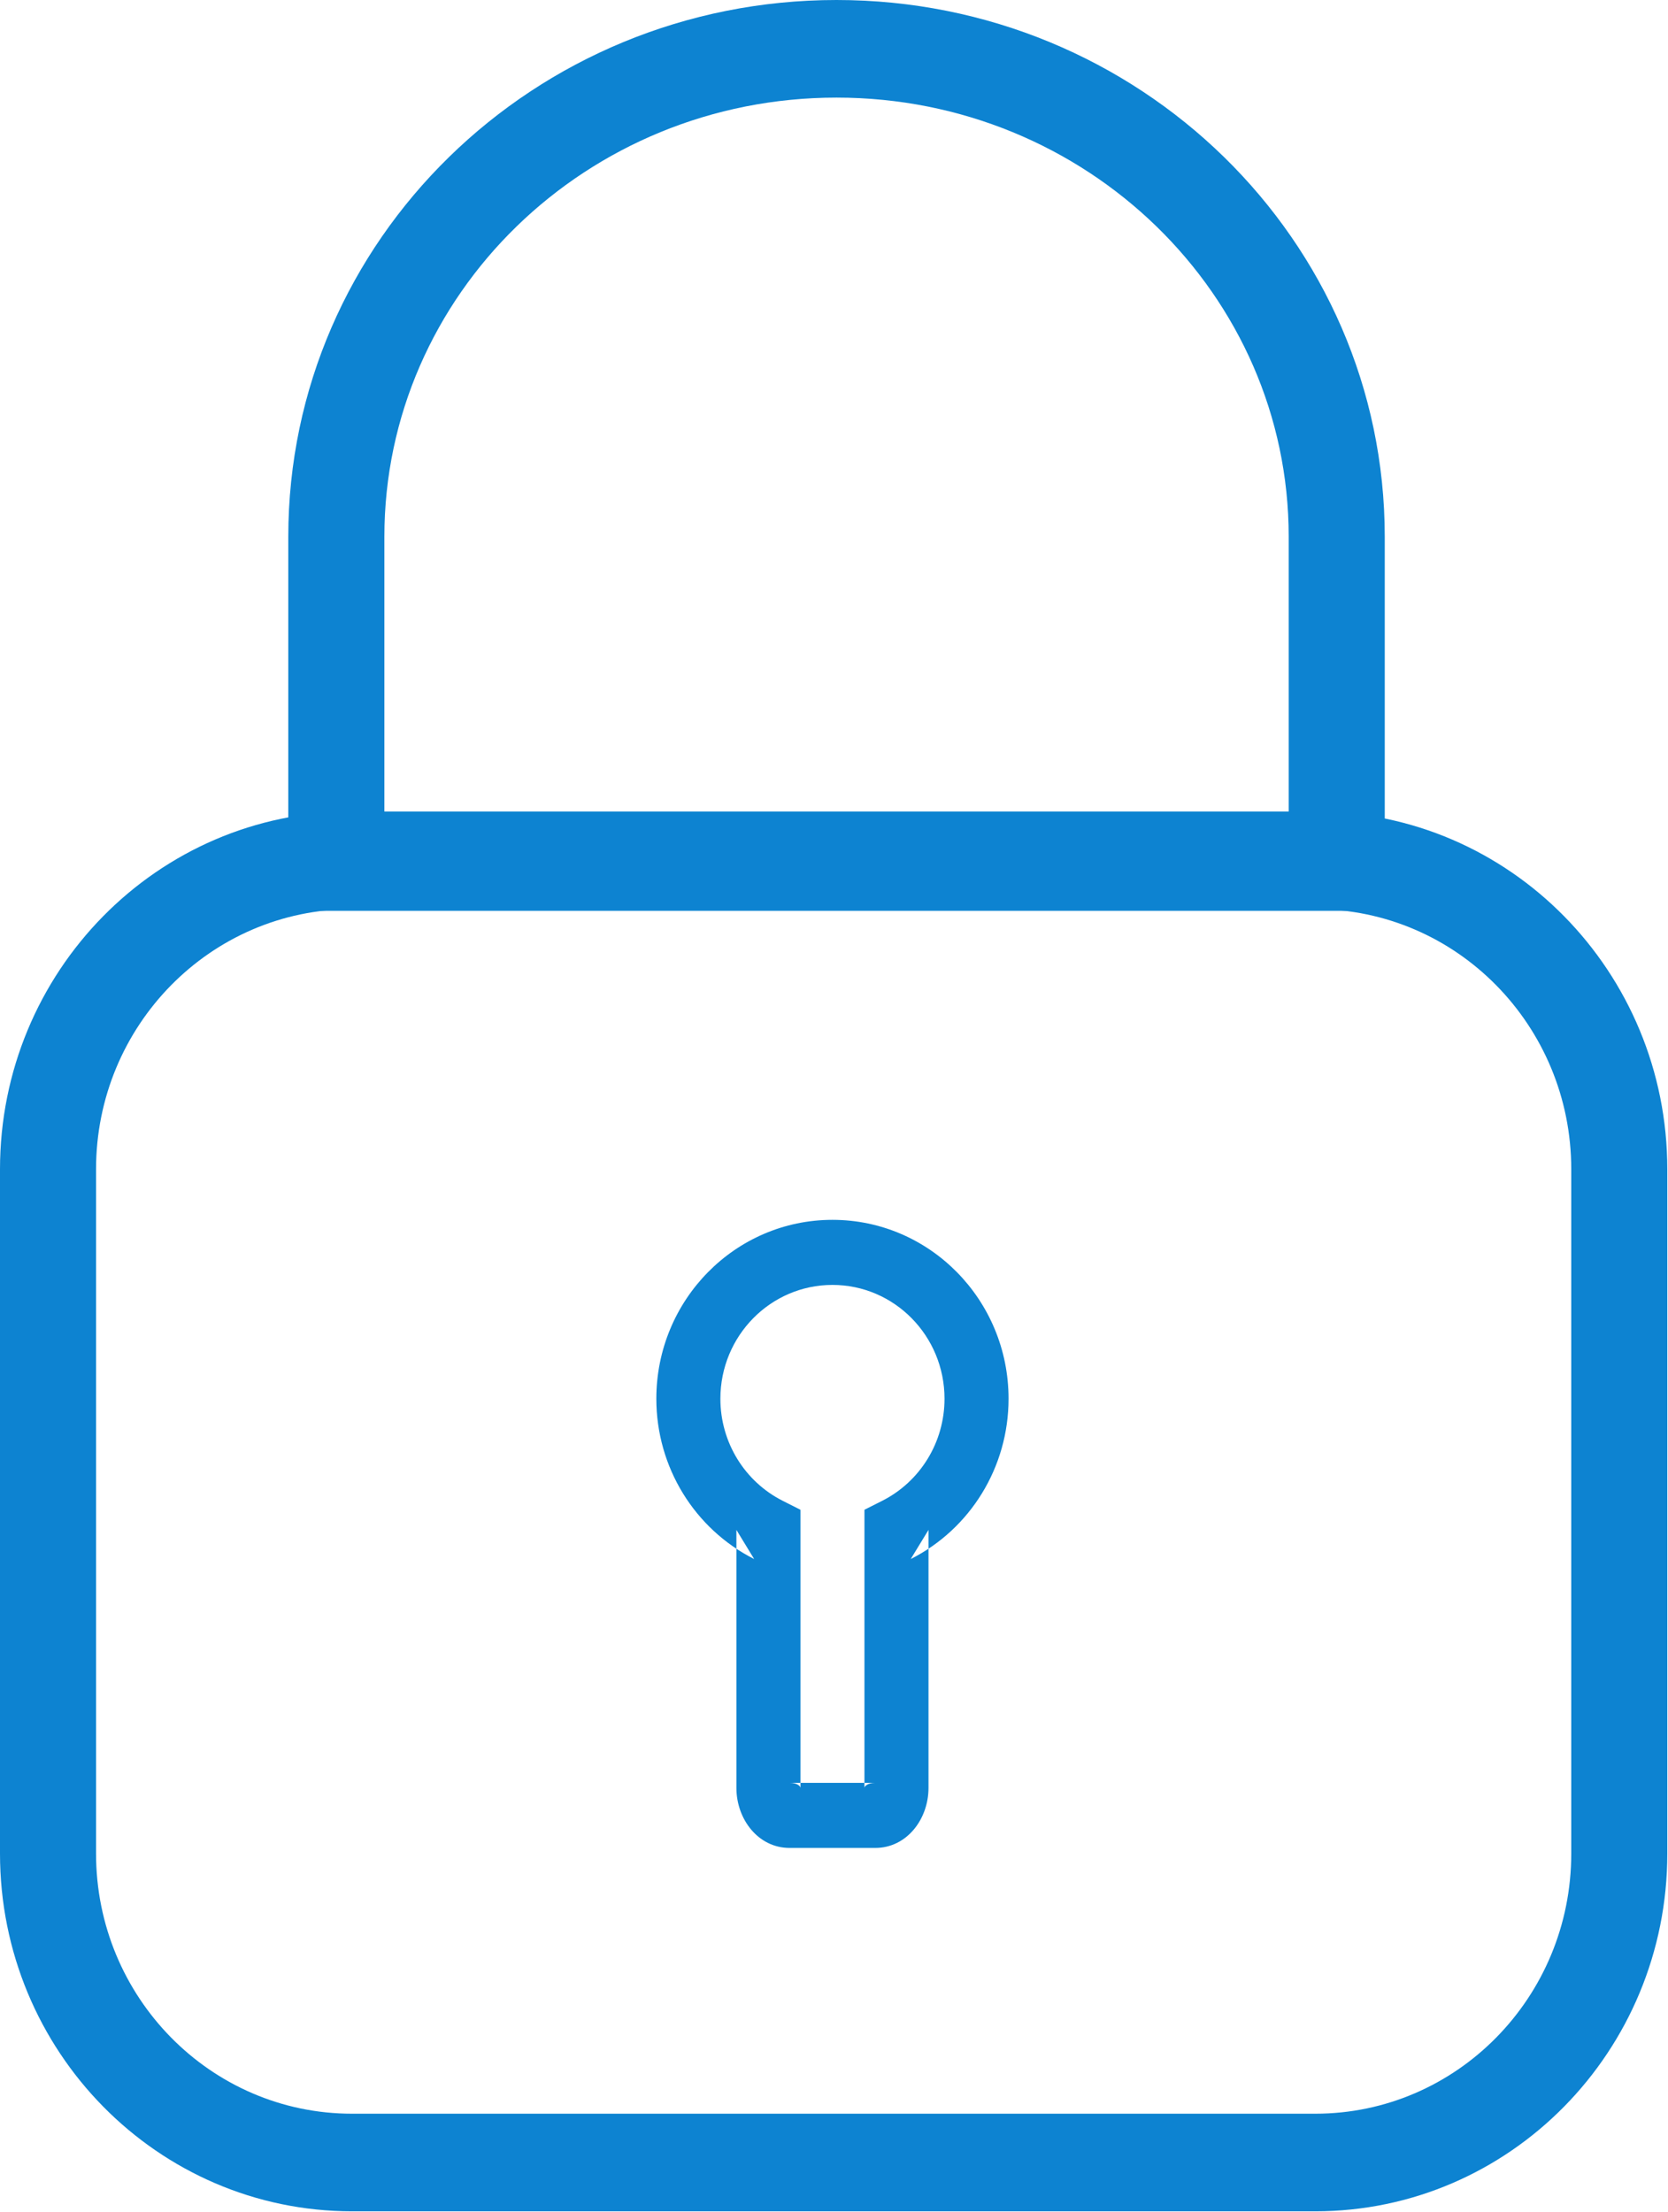 <?xml version="1.0" encoding="UTF-8" standalone="no"?>
<svg width="43px" height="57px" viewBox="0 0 43 57" version="1.1" xmlns="http://www.w3.org/2000/svg" xmlns:xlink="http://www.w3.org/1999/xlink">
    <!-- Generator: Sketch 39.1 (31720) - http://www.bohemiancoding.com/sketch -->
    <title>Group 13</title>
    <desc>Created with Sketch.</desc>
    <defs></defs>
    <g id="Page-1" stroke="none" stroke-width="1" fill="none" fill-rule="evenodd">
        <g id="Desktop" transform="translate(-819, -488)" fill="#0D83D1">
            <g id="Group-13" transform="translate(819, 488)">
                <g id="Group-12" transform="translate(16.849, 31.345)">
                    <path d="M6.629,8.83 C8.161,8.057 9.151,6.468 9.151,4.699 C9.151,2.153 7.118,0.089 4.611,0.089 C2.104,0.089 0.071,2.153 0.071,4.699 C0.071,6.468 1.061,8.057 2.593,8.83 L2.135,8.079 L2.135,14.726 C2.135,15.536 2.698,16.274 3.505,16.274 L5.717,16.274 C6.521,16.274 7.087,15.54 7.087,14.726 L7.087,8.079 L6.629,8.83 L6.629,8.83 Z M5.894,7.329 L5.436,7.56 L5.436,8.079 L5.436,14.726 C5.436,14.691 5.509,14.597 5.717,14.597 L3.505,14.597 C3.714,14.597 3.786,14.69 3.786,14.726 L3.786,8.079 L3.786,7.56 L3.328,7.329 C2.352,6.836 1.722,5.825 1.722,4.699 C1.722,3.079 3.016,1.766 4.611,1.766 C6.206,1.766 7.5,3.079 7.5,4.699 C7.5,5.825 6.87,6.836 5.894,7.329 L5.894,7.329 Z" id="Combined-Shape"></path>
                </g>
                <path d="M2.476,30.131 L2.476,30.131 L2.476,47.764 C2.476,51.466 5.432,54.468 9.076,54.468 L33.906,54.468 C37.551,54.468 40.506,51.467 40.506,47.764 L40.506,30.131 C40.506,26.429 37.55,23.427 33.906,23.427 L9.076,23.427 C5.431,23.427 2.476,26.428 2.476,30.131 L2.476,30.131 Z M0,30.131 C0,25.039 4.063,20.912 9.076,20.912 L33.906,20.912 C38.919,20.912 42.982,25.041 42.982,30.131 L42.982,47.764 C42.982,52.855 38.919,56.983 33.906,56.983 L9.076,56.983 C4.063,56.983 0,52.854 0,47.764 L0,30.131 L0,30.131 Z" id="Rectangle-125"></path>
                <path d="M21.565,0 C13.771,0 7.432,6.181 7.432,13.831 L7.432,22.213 L7.432,23.471 L8.67,23.471 L34.46,23.471 L35.698,23.471 L35.698,22.213 L35.698,13.831 C35.698,6.181 29.359,0 21.565,0 L21.565,0 Z M21.565,2.515 C28.014,2.515 33.222,7.593 33.222,13.831 L33.222,22.213 L34.46,20.956 L8.67,20.956 L9.909,22.213 L9.909,13.831 C9.909,7.593 15.116,2.515 21.565,2.515 L21.565,2.515 Z" id="Oval-35"></path>
            </g>
        </g>
    </g>
</svg>